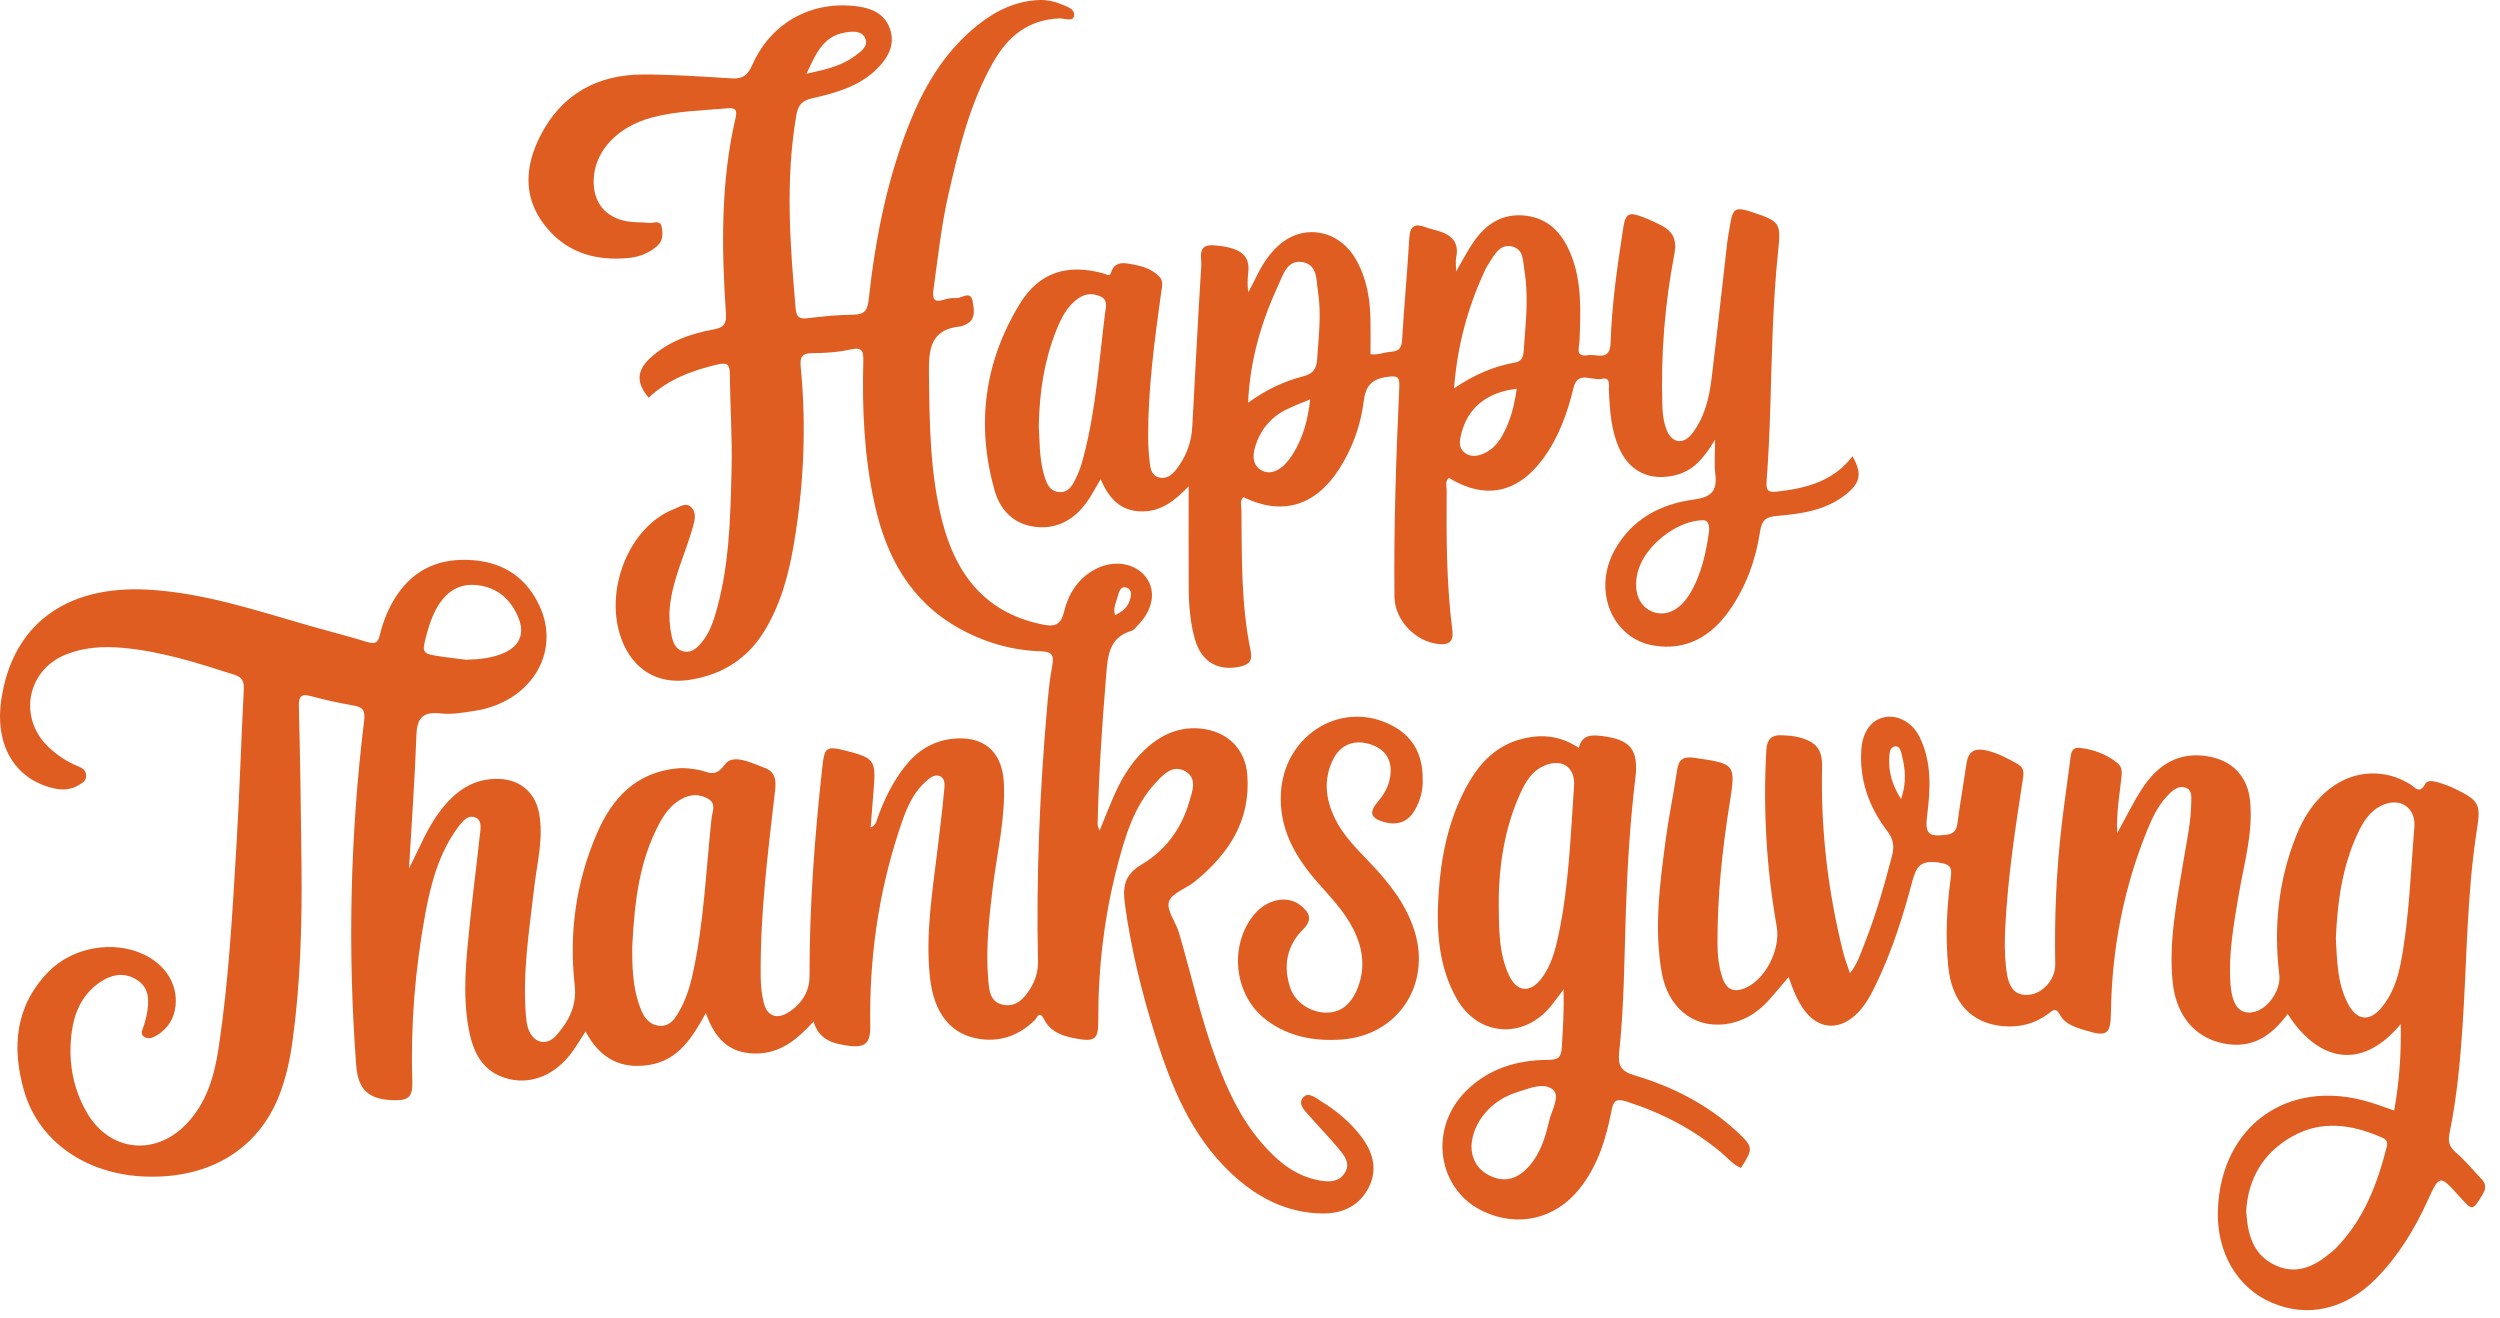 <svg width="165" height="87" viewBox="0 0 165 87" fill="none" xmlns="http://www.w3.org/2000/svg">
<path d="M158.015 73.298C158.356 71.415 158.485 69.557 158.45 67.586C155.765 70.819 152.891 69.924 150.99 66.922C150.028 68.211 148.879 69.123 147.145 68.928C145.032 68.69 143.629 67.166 143.394 64.806C143.126 62.109 143.674 59.484 144.104 56.848C144.316 55.548 144.61 54.257 144.623 52.931C144.627 52.567 144.685 52.132 144.235 51.982C143.843 51.851 143.506 52.079 143.23 52.339C142.551 52.978 142.132 53.793 141.782 54.638C140.173 58.527 139.384 62.583 139.324 66.787C139.303 68.274 139.068 68.448 137.634 68.005C136.987 67.806 136.289 67.604 135.948 66.967C135.677 66.46 135.483 66.686 135.204 66.896C134.327 67.557 133.324 67.817 132.245 67.731C130.099 67.56 128.807 66.154 128.577 63.724C128.394 61.795 128.488 59.867 128.747 57.949C128.835 57.301 128.793 57.046 127.945 56.927C126.781 56.764 126.477 57.163 126.214 58.162C125.612 60.447 124.894 62.703 123.874 64.845C123.496 65.639 123.097 66.429 122.423 67.027C121.29 68.032 119.998 67.898 119.098 66.692C118.63 66.064 118.35 65.343 118.047 64.486C117.595 65.019 117.204 65.497 116.794 65.958C115.978 66.875 114.983 67.485 113.744 67.608C111.698 67.81 110.073 66.452 109.675 64.198C109.149 61.217 109.56 58.258 109.952 55.305C110.153 53.799 110.475 52.309 110.692 50.804C110.794 50.096 111.135 49.917 111.799 50.012C114.563 50.41 114.577 50.402 114.142 53.119C113.659 56.13 113.35 59.155 113.353 62.207C113.353 62.988 113.428 63.766 113.671 64.51C113.94 65.334 114.459 65.541 115.244 65.184C116.562 64.584 117.522 62.614 117.264 61.157C116.582 57.309 116.36 53.433 116.576 49.528C116.618 48.79 116.913 48.486 117.638 48.529C118.044 48.552 118.438 48.571 118.837 48.688C119.814 48.975 120.286 49.421 120.258 50.609C120.161 54.75 120.643 58.846 121.654 62.871C121.76 63.293 121.922 63.7 122.096 64.231C122.605 63.593 122.801 62.925 123.05 62.298C123.8 60.413 124.359 58.464 124.868 56.501C125.025 55.897 124.993 55.412 124.554 54.84C123.352 53.272 122.707 51.472 122.849 49.451C122.93 48.296 123.513 47.496 124.396 47.332C125.272 47.169 126.218 47.672 126.697 48.651C127.506 50.304 127.413 52.06 127.191 53.823C127.037 55.043 127.28 55.25 128.486 55.09C129.01 55.02 129.133 54.754 129.195 54.295C129.371 52.99 129.598 51.691 129.789 50.388C129.902 49.624 130.291 49.354 131.06 49.52C131.836 49.688 132.51 50.051 133.185 50.438C133.645 50.702 133.562 51.074 133.497 51.494C133.004 54.703 132.515 57.913 132.349 61.162C132.302 62.078 132.299 62.988 132.401 63.898C132.549 65.206 132.984 65.728 133.893 65.658C134.811 65.588 135.664 64.641 135.646 63.636C135.588 60.516 135.719 57.407 136.088 54.31C136.261 52.866 136.473 51.427 136.656 49.985C136.703 49.61 136.795 49.305 137.258 49.358C138.184 49.464 139.034 49.773 139.76 50.368C140.088 50.637 140.048 51.003 140.005 51.392C139.881 52.517 139.675 53.639 139.736 54.987C140.349 53.881 140.809 52.919 141.388 52.037C142.409 50.484 143.787 49.578 145.752 49.923C147.347 50.203 148.343 51.244 148.505 52.85C148.716 54.944 148.116 56.944 147.771 58.972C147.437 60.941 147.069 62.906 147.211 64.916C147.312 66.34 147.786 66.938 148.651 66.812C149.642 66.669 150.559 65.376 150.433 64.328C150.054 61.182 150.372 58.114 151.547 55.162C152.04 53.924 152.751 52.815 153.84 51.996C155.408 50.818 157.418 50.732 159.069 51.761C159.386 51.959 159.696 52.443 160.057 51.746C160.209 51.453 160.623 51.554 160.905 51.634C161.326 51.753 161.741 51.914 162.133 52.109C163.605 52.84 163.738 53.093 163.484 54.701C162.808 58.993 162.82 63.336 162.533 67.656C162.374 70.056 162.152 72.447 161.667 74.803C161.547 75.384 161.68 75.715 162.115 76.089C162.701 76.594 163.198 77.204 163.736 77.766C164.048 78.09 164.13 78.381 163.858 78.823C163.181 79.928 163.202 79.946 162.33 78.976C161.009 77.506 161.018 77.511 160.191 79.313C159.34 81.168 158.286 82.892 156.846 84.361C154.83 86.419 152.319 87.007 149.916 85.968C147.641 84.985 146.284 82.642 146.38 79.864C146.574 74.309 150.982 71.139 156.321 72.721C156.868 72.884 157.403 73.087 158.018 73.297L158.015 73.298ZM148.25 79.928C148.338 81.444 148.686 82.812 150.159 83.502C151.622 84.189 152.833 83.534 153.939 82.586C154.015 82.52 154.094 82.456 154.165 82.383C156.001 80.512 156.894 78.172 157.525 75.693C157.615 75.338 157.486 75.195 157.208 75.075C155.239 74.215 153.233 73.906 151.277 75.011C149.383 76.081 148.378 77.769 148.25 79.928L148.25 79.928ZM154.167 61.925C154.243 63.369 154.253 64.87 154.958 66.23C155.547 67.365 156.384 67.452 157.172 66.51C157.886 65.658 158.241 64.639 158.446 63.572C159.017 60.611 159.094 57.598 159.349 54.604C159.457 53.327 158.429 52.603 157.247 53.136C156.388 53.523 155.941 54.281 155.571 55.088C154.582 57.244 154.27 59.542 154.166 61.926L154.167 61.925ZM125.469 52.737C125.862 51.621 125.742 50.673 125.496 49.729C125.44 49.513 125.365 49.224 125.068 49.263C124.805 49.297 124.726 49.56 124.705 49.797C124.612 50.791 124.813 51.715 125.469 52.737Z" fill="#DF5D21"/>
<path d="M26.993 57.315C27.683 55.985 28.194 54.631 29.089 53.472C30.066 52.208 31.259 51.348 32.949 51.408C34.313 51.457 35.312 52.288 35.573 53.639C35.894 55.309 35.446 56.935 35.257 58.575C34.932 61.397 34.472 64.21 34.714 67.069C34.737 67.336 34.77 67.611 34.854 67.864C35.178 68.837 36.053 69.085 36.721 68.328C37.536 67.405 38.083 66.38 37.931 65.029C37.541 61.571 38.017 58.207 39.397 55.005C40.404 52.669 41.982 50.973 44.702 50.711C45.184 50.664 45.648 50.732 46.113 50.813C46.723 50.919 47.183 51.376 47.835 50.463C48.371 49.713 49.591 50.354 50.473 50.683C51.185 50.949 51.233 51.497 51.155 52.172C50.681 56.273 50.157 60.372 50.207 64.512C50.214 65.083 50.275 65.667 50.417 66.218C50.63 67.04 51.248 67.292 51.982 66.848C52.871 66.311 53.43 65.48 53.428 64.434C53.42 59.823 53.765 55.237 54.269 50.658C54.417 49.314 54.515 49.212 55.837 49.55C57.714 50.029 57.82 50.179 57.66 52.117C57.594 52.925 57.532 53.734 57.462 54.614C57.816 54.469 57.84 54.206 57.921 53.981C58.354 52.764 58.919 51.615 59.718 50.594C60.499 49.597 61.495 48.934 62.772 48.772C64.885 48.505 66.162 49.568 66.257 51.702C66.361 54.019 65.805 56.273 65.526 58.552C65.28 60.57 65.05 62.59 65.222 64.626C65.282 65.331 65.323 66.14 66.208 66.314C67.059 66.481 67.59 65.913 68.001 65.246C68.344 64.689 68.521 64.094 68.507 63.422C68.387 57.864 68.62 52.318 69.1 46.782C69.182 45.839 69.266 44.891 69.442 43.963C69.569 43.289 69.488 43.011 68.708 42.987C66.789 42.929 64.976 42.404 63.294 41.465C60.068 39.663 58.491 36.735 57.723 33.264C57.038 30.17 56.897 27.029 56.978 23.877C56.996 23.189 56.94 22.884 56.121 23.067C55.301 23.251 54.441 23.307 53.599 23.308C52.871 23.309 52.791 23.637 52.85 24.24C53.224 28.103 53.058 31.949 52.418 35.774C52.066 37.883 51.531 39.94 50.371 41.773C49.233 43.572 47.552 44.564 45.477 44.875C43.386 45.188 41.761 44.18 41.019 42.189C39.825 38.98 41.527 34.733 44.483 33.601C44.836 33.466 45.26 33.127 45.619 33.471C45.962 33.8 45.873 34.27 45.75 34.714C45.257 36.5 44.4 38.179 44.21 40.057C44.144 40.71 44.196 41.345 44.328 41.972C44.427 42.442 44.629 42.913 45.173 43.005C45.655 43.086 46.002 42.762 46.288 42.423C46.73 41.899 46.992 41.282 47.19 40.627C48.141 37.476 48.206 34.22 48.284 30.976C48.334 28.88 48.189 26.779 48.168 24.68C48.162 24.096 48.014 23.904 47.406 24.045C45.706 24.439 44.107 25.023 42.813 26.251C41.989 25.277 42.004 24.473 42.904 23.64C44.085 22.548 45.547 22.023 47.093 21.744C47.745 21.626 47.958 21.401 47.911 20.698C47.621 16.366 47.556 12.038 48.55 7.769C48.664 7.281 48.562 7.1 48.027 7.148C46.343 7.297 44.645 7.319 42.999 7.764C40.748 8.371 39.255 9.965 39.184 11.836C39.126 13.337 39.93 14.357 41.417 14.613C41.881 14.693 42.364 14.655 42.833 14.713C43.126 14.75 43.576 14.47 43.671 14.988C43.75 15.416 43.774 15.88 43.394 16.219C42.871 16.684 42.236 16.947 41.56 17.019C39.249 17.265 37.233 16.634 35.831 14.707C34.492 12.866 34.685 10.87 35.67 8.948C37.071 6.214 39.417 4.925 42.436 4.917C44.397 4.913 46.359 5.056 48.319 5.174C49.03 5.217 49.358 4.949 49.649 4.291C50.895 1.466 53.619 -0.006 56.66 0.431C57.569 0.562 58.365 0.918 58.718 1.852C59.071 2.784 58.728 3.596 58.126 4.284C56.949 5.629 55.303 6.101 53.652 6.474C52.946 6.633 52.677 6.902 52.553 7.627C51.826 11.882 52.138 16.13 52.517 20.382C52.562 20.882 52.737 21.073 53.277 21.005C54.282 20.879 55.298 20.78 56.31 20.769C57.042 20.761 57.251 20.507 57.332 19.773C57.785 15.664 58.577 11.626 60.171 7.783C61.157 5.406 62.498 3.274 64.534 1.651C65.719 0.707 67.041 0.061 68.596 0.002C69.081 -0.016 69.546 0.077 69.984 0.257C70.375 0.417 70.97 0.577 70.888 1.051C70.819 1.454 70.249 1.202 69.912 1.216C67.871 1.297 66.528 2.397 65.561 4.093C64.015 6.803 63.294 9.792 62.605 12.789C62.127 14.867 61.907 16.989 61.611 19.098C61.525 19.72 61.633 20.007 62.328 19.771C62.58 19.686 62.864 19.664 63.132 19.671C63.498 19.68 64.063 19.165 64.187 19.859C64.29 20.434 64.461 21.189 63.594 21.476C63.53 21.497 63.468 21.538 63.404 21.544C61.417 21.722 61.289 23.032 61.309 24.657C61.349 27.946 61.37 31.227 62.197 34.435C63.088 37.892 64.998 40.396 68.685 41.192C69.454 41.358 69.981 41.392 70.225 40.382C70.504 39.224 71.126 38.196 72.251 37.588C73.488 36.919 74.926 37.139 75.648 38.115C76.32 39.025 76.092 40.28 75.066 41.302C74.947 41.421 74.833 41.59 74.687 41.633C73.166 42.078 73.111 43.331 73.006 44.585C72.733 47.858 72.518 51.133 72.442 54.417C72.44 54.501 72.493 54.585 72.571 54.825C72.937 53.937 73.233 53.169 73.567 52.419C74.139 51.139 74.886 49.977 76.003 49.097C77.063 48.262 78.261 47.891 79.609 48.138C81.159 48.423 82.196 49.545 82.321 51.122C82.561 54.151 81.093 56.366 78.857 58.184C78.283 58.65 77.324 58.949 77.149 59.513C76.975 60.073 77.607 60.859 77.814 61.567C78.639 64.384 79.266 67.261 80.295 70.018C81.007 71.925 81.86 73.767 83.186 75.336C84.226 76.566 85.418 77.605 87.081 77.908C87.708 78.023 88.34 78.027 88.735 77.446C89.168 76.81 88.736 76.275 88.351 75.812C87.723 75.059 87.037 74.356 86.388 73.62C86.078 73.269 85.622 72.827 86.033 72.403C86.374 72.052 86.85 72.47 87.206 72.69C88.19 73.298 89.081 74.03 89.792 74.95C90.587 75.977 90.959 77.122 90.345 78.355C89.743 79.563 88.64 80.093 87.345 80.089C84.957 80.081 82.97 79.045 81.266 77.445C78.608 74.947 77.299 71.688 76.237 68.312C75.355 65.506 74.656 62.656 74.251 59.732C74.088 58.559 74.179 57.743 75.359 57.049C76.902 56.141 77.969 54.706 78.484 52.942C78.69 52.24 79.037 51.381 78.246 50.914C77.419 50.426 76.775 51.11 76.25 51.685C74.858 53.209 74.28 55.132 73.77 57.061C72.876 60.447 72.474 63.902 72.486 67.405C72.49 68.575 72.259 68.767 71.089 68.557C70.208 68.399 69.346 68.155 68.907 67.272C68.594 66.643 68.424 67.206 68.284 67.341C67.299 68.292 66.135 68.756 64.776 68.588C62.797 68.346 61.643 66.931 61.378 64.523C61.064 61.664 61.544 58.854 61.88 56.033C62.036 54.724 62.202 53.415 62.321 52.102C62.349 51.796 62.394 51.365 62.013 51.219C61.663 51.085 61.366 51.349 61.114 51.572C60.133 52.44 59.726 53.639 59.336 54.823C57.961 59.005 57.363 63.309 57.438 67.707C57.457 68.836 57.12 69.174 56.003 69.02C55.024 68.885 54.063 68.666 53.695 67.421C52.618 68.598 51.511 69.538 49.866 69.532C48.105 69.526 47.173 68.533 46.586 66.862C45.688 68.48 44.783 69.963 42.88 70.28C40.988 70.595 39.587 69.867 38.647 68.077C38.329 68.566 38.076 68.988 37.792 69.388C36.714 70.906 35.138 71.588 33.599 71.216C31.797 70.78 31.192 69.395 30.912 67.781C30.526 65.552 30.767 63.322 30.992 61.099C31.193 59.114 31.451 57.135 31.666 55.15C31.713 54.723 31.844 54.145 31.379 53.954C30.885 53.752 30.503 54.221 30.227 54.597C28.975 56.303 28.438 58.302 28.066 60.33C27.398 63.966 27.094 67.64 27.213 71.342C27.246 72.401 26.979 72.654 25.926 72.613C24.293 72.549 23.628 71.914 23.505 70.268C22.94 62.682 23.11 55.111 24.032 47.561C24.113 46.898 23.956 46.676 23.344 46.568C22.414 46.404 21.486 46.206 20.575 45.958C19.916 45.778 19.706 45.897 19.725 46.632C19.815 50.118 19.861 53.606 19.899 57.093C19.94 60.99 19.838 64.88 19.302 68.747C19.14 69.921 18.889 71.078 18.47 72.188C17.102 75.808 13.886 77.792 9.637 77.655C5.723 77.53 2.552 75.362 1.585 71.983C0.768 69.129 0.997 66.392 3.194 64.141C4.805 62.491 7.498 62.047 9.493 62.994C10.934 63.679 11.736 64.975 11.586 66.382C11.498 67.206 11.105 67.849 10.41 68.298C10.12 68.486 9.774 68.64 9.473 68.4C9.211 68.191 9.446 67.9 9.509 67.65C9.567 67.42 9.644 67.195 9.687 66.963C9.843 66.099 9.893 65.225 9.048 64.678C8.174 64.114 7.285 64.326 6.492 64.901C5.412 65.686 4.905 66.835 4.735 68.103C4.487 69.959 4.777 71.76 5.713 73.396C7.199 75.994 10.2 76.351 12.285 74.199C13.643 72.798 14.15 71.011 14.431 69.151C15.104 64.695 15.341 60.198 15.611 55.705C15.814 52.326 15.91 48.941 16.088 45.56C16.117 45.011 16.031 44.713 15.452 44.527C13.037 43.751 10.625 42.983 8.079 42.756C6.816 42.644 5.572 42.718 4.384 43.183C1.771 44.207 1.172 47.379 3.208 49.312C3.78 49.854 4.423 50.281 5.153 50.573C5.459 50.695 5.69 50.858 5.685 51.223C5.681 51.55 5.428 51.673 5.197 51.815C4.494 52.246 3.765 52.131 3.046 51.887C0.796 51.124 -0.319 48.981 0.08 46.216C0.799 41.232 4.344 38.604 9.803 38.92C13.526 39.136 17.016 40.324 20.552 41.336C21.785 41.689 23.03 41.999 24.255 42.378C24.786 42.542 24.955 42.39 25.078 41.877C25.291 40.989 25.636 40.139 26.137 39.367C27.348 37.502 29.106 36.793 31.269 36.976C33.298 37.147 34.77 38.168 35.616 40.005C37.04 43.095 35.008 46.353 31.324 46.918C30.59 47.03 29.828 47.171 29.103 47.088C27.958 46.958 27.527 47.33 27.485 48.497C27.378 51.438 27.165 54.375 26.994 57.315L26.993 57.315ZM41.727 62.498C41.727 63.569 41.703 65.165 42.319 66.669C42.539 67.205 42.899 67.675 43.574 67.705C44.172 67.732 44.476 67.329 44.748 66.883C45.246 66.065 45.526 65.165 45.728 64.24C46.47 60.864 46.592 57.412 46.965 53.992C47.012 53.563 47.301 53.038 46.724 52.714C46.145 52.388 45.562 52.417 44.986 52.729C44.27 53.116 43.829 53.749 43.466 54.446C42.233 56.806 41.878 59.368 41.727 62.498ZM30.739 43.543C31.63 43.519 32.505 43.443 33.317 43.068C34.291 42.619 34.629 41.813 34.235 40.818C33.737 39.565 32.822 38.753 31.46 38.616C30.102 38.48 29.241 39.259 28.681 40.404C28.461 40.854 28.302 41.34 28.172 41.825C27.819 43.133 27.831 43.139 29.138 43.335C29.67 43.415 30.205 43.474 30.739 43.542V43.543ZM53.231 4.865C54.48 4.596 55.521 4.36 56.411 3.703C56.819 3.401 57.356 3.048 57.091 2.497C56.849 1.997 56.223 2.062 55.722 2.155C54.321 2.414 53.842 3.551 53.231 4.866L53.231 4.865ZM73.589 40.596C74.065 40.387 74.391 40.098 74.542 39.685C74.65 39.389 74.761 38.951 74.392 38.8C73.963 38.624 73.845 39.072 73.77 39.37C73.675 39.745 73.449 40.108 73.589 40.596Z" fill="#DF5D21"/>
<path d="M122.265 30.113C122.912 31.252 122.802 31.872 121.791 32.663C120.476 33.691 118.887 33.911 117.303 34.05C116.587 34.112 116.283 34.289 116.166 35.069C115.882 36.954 115.239 38.737 114.124 40.313C112.914 42.024 111.278 42.955 109.165 42.61C106.384 42.156 105.089 38.947 106.576 36.288C107.703 34.272 109.577 33.267 111.77 32.975C112.922 32.822 113.348 32.432 113.211 31.298C113.132 30.646 113.196 29.976 113.196 29.015C112.459 30.238 111.752 31.087 110.549 31.371C108.915 31.757 107.576 31.153 106.881 29.623C106.322 28.394 106.248 27.076 106.184 25.755C106.169 25.443 106.328 24.862 105.708 25.005C105.081 25.15 104.13 24.445 103.855 25.584C103.447 27.276 102.868 28.892 101.825 30.298C100.143 32.568 98.006 32.989 95.629 31.543C95.352 31.777 95.483 32.102 95.481 32.373C95.458 35.455 95.463 38.536 95.855 41.6C95.954 42.374 95.613 42.574 94.939 42.506C93.404 42.35 92.051 40.913 92.035 39.393C91.984 34.787 92.142 30.185 92.352 25.586C92.385 24.859 92.25 24.776 91.536 24.878C90.526 25.021 90.135 25.471 90.009 26.466C89.804 28.086 89.254 29.622 88.355 31.001C86.776 33.422 84.593 34.045 82.063 32.812C81.809 33.056 81.932 33.378 81.934 33.65C81.965 36.761 81.903 39.882 82.541 42.951C82.682 43.629 82.421 43.876 81.821 44.003C80.387 44.307 79.302 43.688 78.875 42.222C78.552 41.112 78.463 39.959 78.455 38.806C78.441 36.608 78.451 34.409 78.451 32.095C77.575 33.005 76.672 33.767 75.356 33.754C73.918 33.74 73.176 32.865 72.641 31.625C72.3 32.192 72.03 32.739 71.671 33.219C70.794 34.393 69.615 34.994 68.141 34.744C66.805 34.517 65.988 33.593 65.638 32.353C64.416 28.03 64.969 23.888 67.296 20.068C68.579 17.96 70.457 17.394 72.809 18.042C72.988 18.09 73.246 18.285 73.324 18.011C73.497 17.409 73.911 17.311 74.421 17.392C75.193 17.514 75.969 17.675 76.533 18.272C76.814 18.57 76.681 18.974 76.631 19.344C76.196 22.495 75.771 25.647 75.777 28.836C75.778 29.409 75.817 29.985 75.885 30.555C75.932 30.956 76.018 31.395 76.499 31.514C76.994 31.635 77.351 31.345 77.629 30.988C78.267 30.17 78.63 29.233 78.688 28.195C78.886 24.646 79.06 21.096 79.283 17.549C79.317 17.013 78.992 16.111 80.083 16.19C81.845 16.316 82.498 16.832 82.39 17.926C82.347 18.361 82.305 18.796 82.394 19.284C82.566 18.951 82.745 18.622 82.908 18.284C83.295 17.486 83.761 16.744 84.437 16.156C86.053 14.751 88.338 15.159 89.46 17.068C90.18 18.294 90.422 19.654 90.451 21.058C90.466 21.833 90.454 22.608 90.454 23.38C90.945 23.444 91.363 23.245 91.792 23.218C92.355 23.184 92.507 22.948 92.54 22.405C92.672 20.175 92.886 17.95 93.011 15.721C93.058 14.884 93.398 14.731 94.107 15.001C94.39 15.108 94.692 15.167 94.982 15.258C95.83 15.523 96.314 16.018 96.109 16.986C96.055 17.239 96.101 17.514 96.101 17.921C96.532 17.184 96.859 16.535 97.271 15.944C98.098 14.76 99.193 14.051 100.712 14.237C102.187 14.417 103.058 15.352 103.612 16.633C104.433 18.529 104.321 20.532 104.247 22.53C104.232 22.932 103.94 23.587 104.806 23.441C105.387 23.342 106.265 23.889 106.302 22.597C106.375 20.095 106.741 17.614 107.117 15.139C107.281 14.056 107.469 13.953 108.521 14.36C108.898 14.505 109.265 14.682 109.625 14.866C110.408 15.265 110.694 15.82 110.511 16.762C109.872 20.06 109.613 23.396 109.714 26.759C109.73 27.305 109.795 27.845 109.989 28.352C110.333 29.253 111.094 29.377 111.684 28.61C112.491 27.559 112.802 26.303 112.959 25.021C113.326 22.034 113.647 19.042 113.992 16.052C114.035 15.683 114.107 15.319 114.166 14.951C114.364 13.701 114.502 13.62 115.736 14.031C117.487 14.615 117.547 14.749 117.358 16.559C117.002 19.962 116.944 23.383 116.844 26.8C116.795 28.458 116.716 30.115 116.596 31.769C116.553 32.37 116.686 32.514 117.3 32.444C119.223 32.225 121.011 31.763 122.265 30.113H122.265ZM68.56 28.152C68.622 29.047 68.588 30.135 68.867 31.191C69.018 31.758 69.195 32.391 69.851 32.472C70.59 32.563 70.856 31.896 71.109 31.349C71.291 30.954 71.413 30.527 71.524 30.105C72.334 27.022 72.535 23.847 72.929 20.702C72.979 20.3 73.168 19.802 72.605 19.553C72.102 19.331 71.614 19.382 71.166 19.695C70.411 20.223 70.028 21.015 69.703 21.835C68.924 23.804 68.596 25.862 68.561 28.152L68.56 28.152ZM95.966 25.632C97.24 24.763 98.551 24.179 99.992 23.926C100.47 23.842 100.538 23.511 100.566 23.118C100.686 21.369 100.907 19.62 100.612 17.867C100.508 17.248 100.576 16.461 99.812 16.273C99.005 16.074 98.652 16.784 98.285 17.351C98.194 17.492 98.105 17.636 98.033 17.788C96.88 20.244 96.181 22.82 95.966 25.631V25.632ZM82.372 26.581C83.566 25.714 84.757 25.159 86.026 24.833C86.684 24.664 86.891 24.315 86.93 23.721C87.025 22.241 87.221 20.76 86.99 19.277C86.869 18.506 86.971 17.477 85.977 17.299C84.959 17.116 84.683 18.139 84.362 18.834C83.253 21.229 82.506 23.732 82.372 26.581ZM112.801 35.062C112.827 34.583 112.702 34.341 112.426 34.338C110.686 34.321 108.5 36.056 108.083 37.786C107.786 39.021 108.164 40.018 109.065 40.374C109.919 40.712 110.854 40.291 111.506 39.228C112.318 37.903 112.603 36.41 112.801 35.062ZM86.474 26.355C85.861 26.614 85.389 26.789 84.938 27.009C83.879 27.525 83.186 28.361 82.841 29.486C82.659 30.082 82.671 30.69 83.23 31.024C83.786 31.355 84.35 31.096 84.788 30.659C85 30.446 85.186 30.198 85.344 29.941C85.992 28.894 86.317 27.741 86.474 26.355H86.474ZM100.101 25.66C98.109 25.891 96.862 26.936 96.441 28.642C96.329 29.095 96.251 29.536 96.641 29.856C97.046 30.188 97.522 30.126 97.979 29.909C98.486 29.668 98.846 29.274 99.121 28.798C99.681 27.83 99.95 26.773 100.102 25.661L100.101 25.66Z" fill="#DF5D21"/>
<path d="M104.204 49.362C104.408 48.485 105.041 48.493 105.721 48.576C107.638 48.809 108.16 49.488 107.93 51.388C107.581 54.28 107.408 57.186 107.309 60.094C107.202 63.207 107.199 66.325 106.869 69.424C106.775 70.311 106.962 70.698 107.873 70.97C110.389 71.721 112.707 72.892 114.653 74.703C115.721 75.698 115.727 75.812 114.903 77.084C114.387 76.876 114.042 76.441 113.633 76.096C111.769 74.528 109.661 73.439 107.344 72.698C106.646 72.475 106.483 72.671 106.362 73.296C105.998 75.166 105.45 76.972 104.223 78.49C102.636 80.451 100.205 81.019 97.927 79.965C94.872 78.551 94.256 74.523 96.736 72.029C98.228 70.527 100.117 69.961 102.179 69.95C102.804 69.947 103.034 69.827 103.077 69.144C103.152 67.938 103.229 66.738 103.197 65.301C102.842 65.771 102.62 66.082 102.38 66.378C100.567 68.621 97.551 68.42 96.135 65.905C94.929 63.765 94.794 61.39 94.946 59.004C95.103 56.557 95.584 54.176 96.751 51.986C97.538 50.511 98.594 49.305 100.267 48.817C101.628 48.419 102.943 48.518 104.202 49.362L104.204 49.362ZM98.919 59.202C98.916 61.389 98.93 62.917 99.578 64.337C100.103 65.487 100.985 65.572 101.749 64.56C102.374 63.734 102.638 62.747 102.851 61.757C103.55 58.506 103.653 55.19 103.887 51.888C103.977 50.614 103.064 50.014 101.878 50.555C101.084 50.918 100.681 51.618 100.34 52.364C99.249 54.747 98.95 57.281 98.919 59.201V59.202ZM97.116 75.629C97.111 76.448 97.486 77.227 98.43 77.643C99.403 78.072 100.221 77.742 100.884 77.008C101.652 76.16 101.987 75.09 102.237 74.002C102.399 73.298 102.993 72.351 102.501 71.924C101.894 71.397 100.892 71.848 100.093 72.097C98.441 72.612 97.201 74.038 97.116 75.629Z" fill="#DF5D21"/>
<path d="M93.897 51.454C93.927 52.102 93.755 52.82 93.374 53.476C92.923 54.253 92.233 54.492 91.381 54.263C90.454 54.013 90.33 53.624 90.938 52.912C91.293 52.495 91.57 52.049 91.701 51.504C91.975 50.362 91.577 49.534 90.534 49.156C89.44 48.759 88.475 49.117 87.977 50.138C87.333 51.456 87.489 52.758 88.114 54.037C88.674 55.184 89.58 56.055 90.441 56.962C91.683 58.271 92.791 59.661 93.35 61.419C94.477 64.972 92.277 68.332 88.571 68.606C86.786 68.737 85.056 68.439 83.575 67.32C81.442 65.71 81.076 62.401 82.785 60.347C83.624 59.34 84.977 59.06 85.846 59.76C86.393 60.201 86.68 60.668 86.005 61.339C84.93 62.408 84.678 63.742 85.15 65.178C85.459 66.124 86.444 66.807 87.49 66.833C88.5 66.857 89.135 66.259 89.519 65.41C90.147 64.023 89.991 62.65 89.313 61.311C88.724 60.148 87.827 59.226 86.98 58.262C85.493 56.568 84.405 54.708 84.539 52.335C84.749 48.616 88.329 46.278 91.59 47.745C93.139 48.442 93.919 49.657 93.896 51.453L93.897 51.454Z" fill="#DF5D21"/>
</svg>
